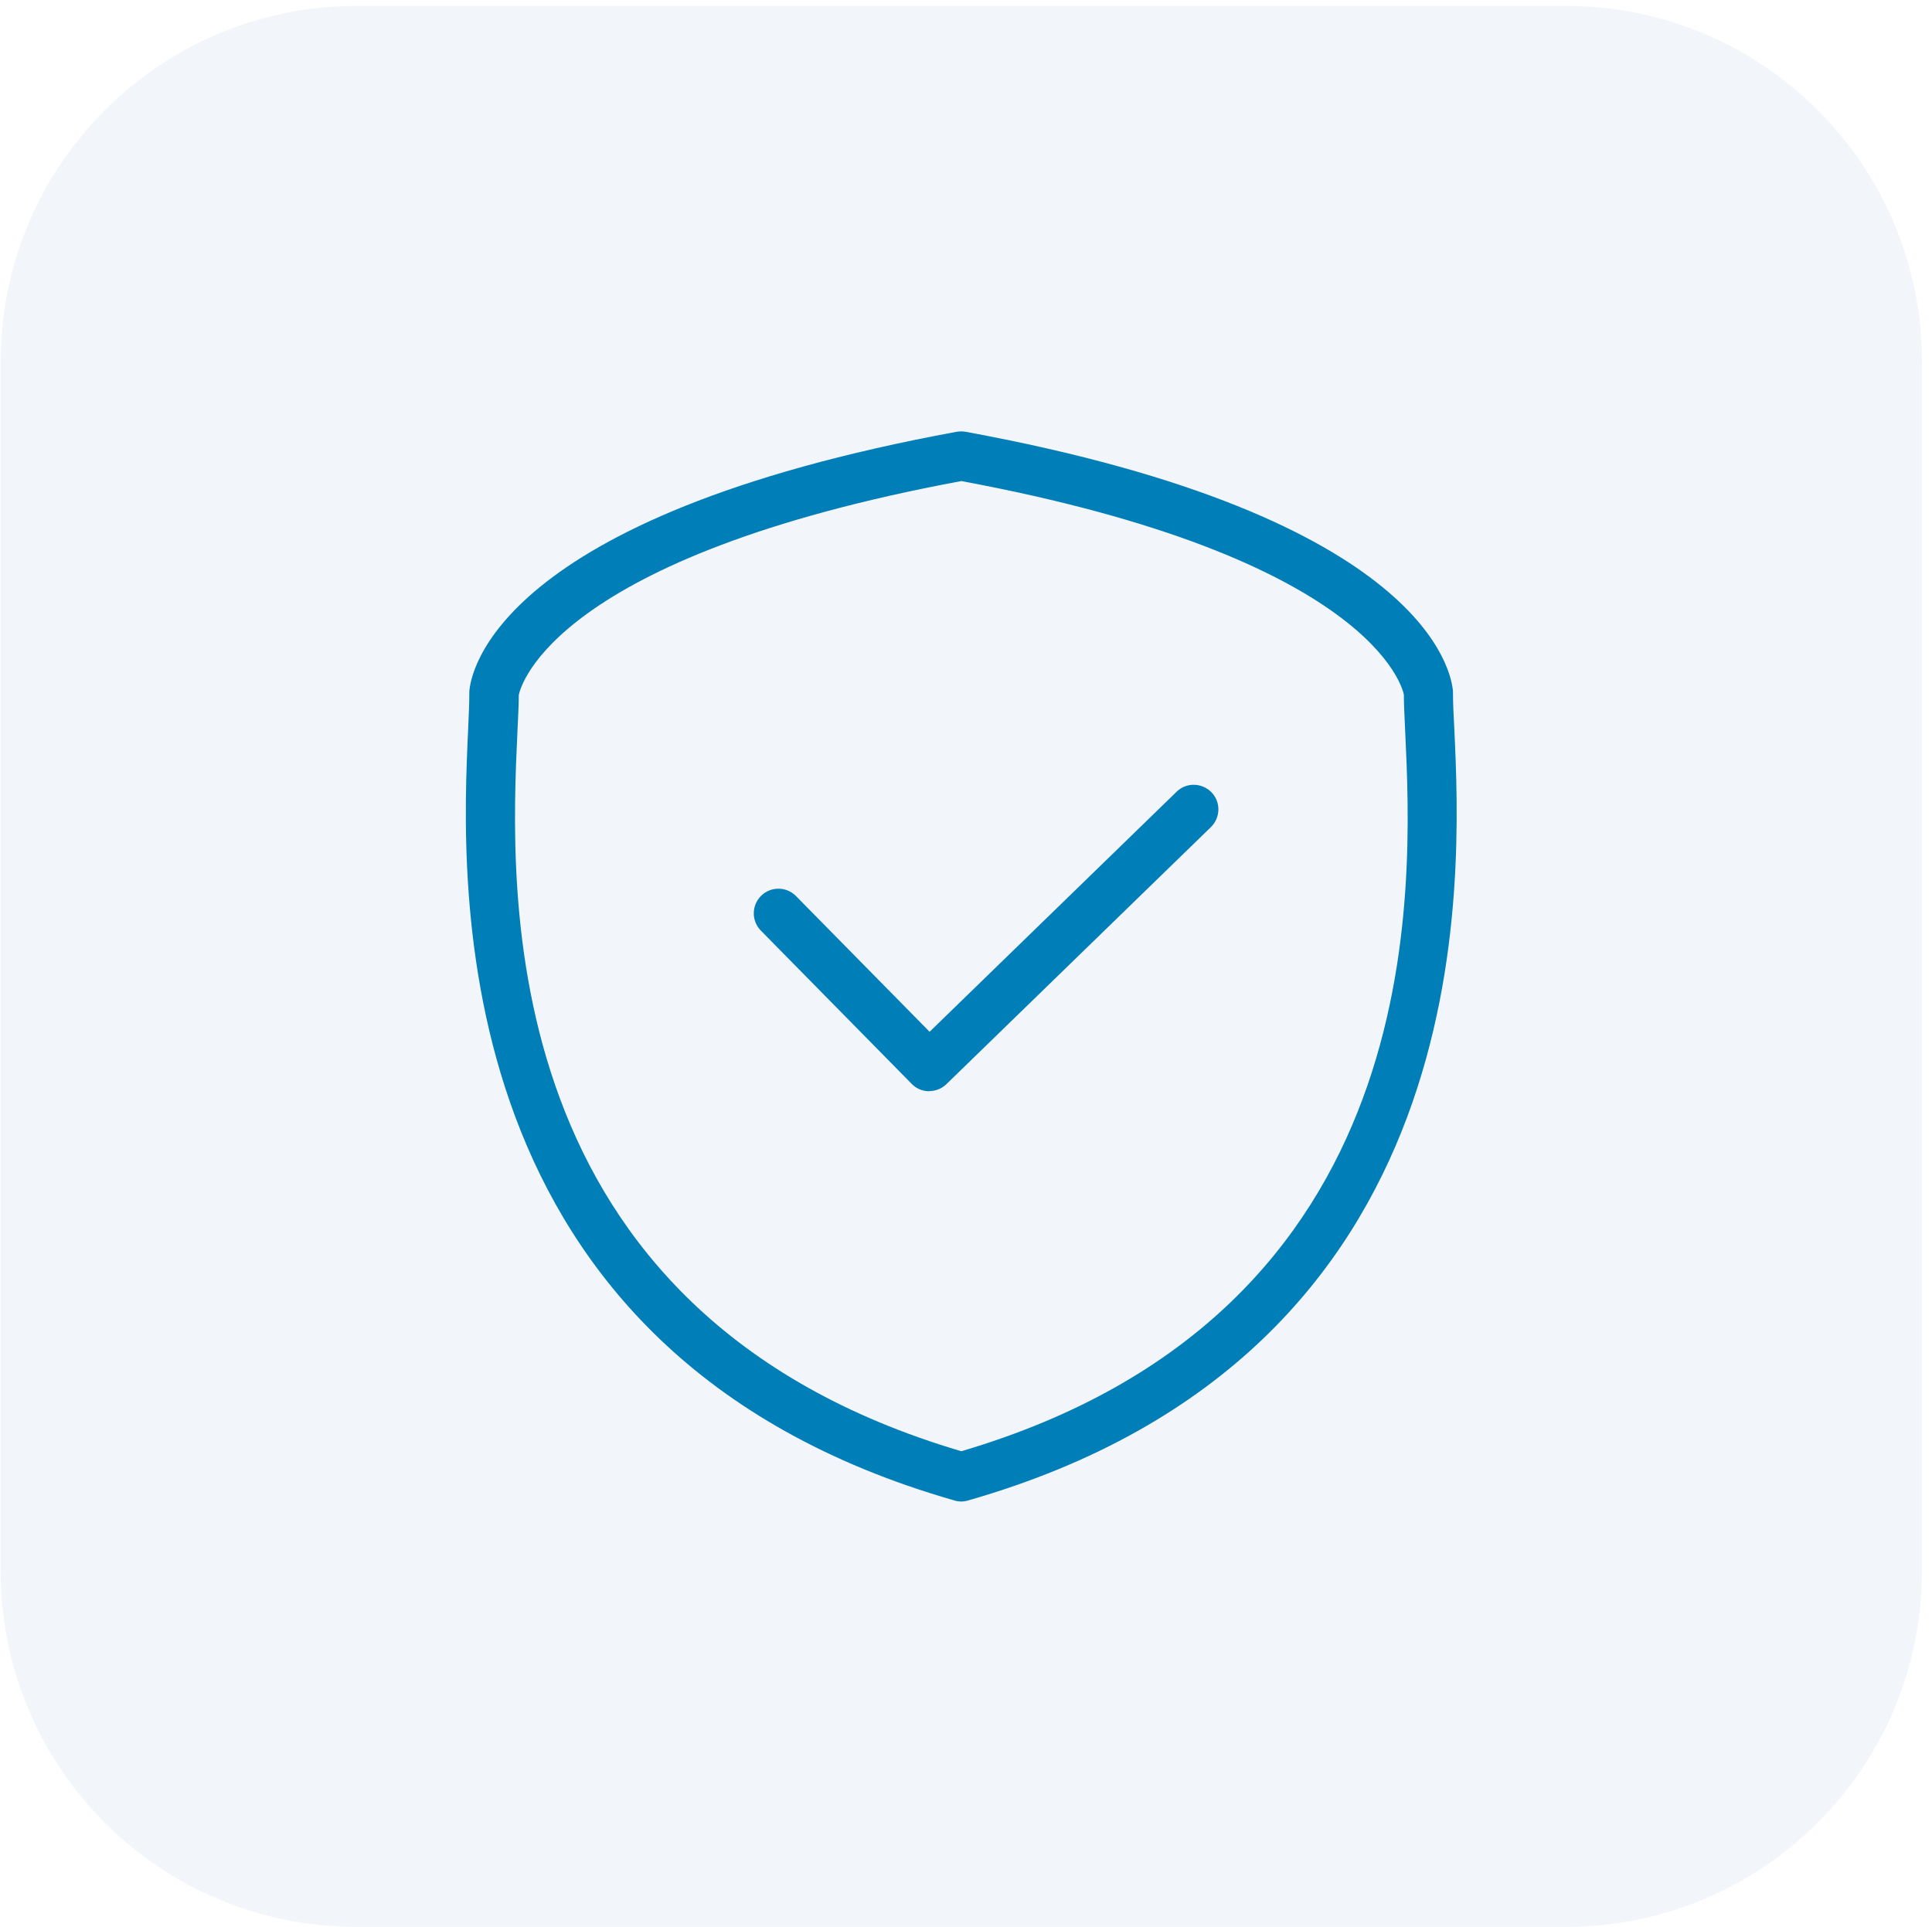 <?xml version="1.0" encoding="UTF-8"?>
<svg id="Calque_1" data-name="Calque 1" xmlns="http://www.w3.org/2000/svg" viewBox="0 0 117.57 117.29">
  <defs>
    <style>
      .cls-1 {
        fill: #7a99cf;
      }

      .cls-2 {
        opacity: .1;
      }

      .cls-3 {
        fill: #007eb7;
      }
    </style>
  </defs>
  <g class="cls-2">
    <path class="cls-1" d="M21.69.36h73.62c11.95,0,21.65,9.7,21.65,21.65v73.62c0,11.95-9.7,21.65-21.65,21.65H21.69C9.74,117.29.04,107.59.04,95.64V22.01C.04,10.06,9.74.36,21.69.36Z"/>
  </g>
  <path class="cls-3" d="M56.55,66.42c-.39,0-.78-.15-1.07-.45l-9.18-9.33c-.58-.59-.57-1.54.02-2.12.59-.58,1.54-.57,2.12.02l8.13,8.26,15.03-14.61c.59-.58,1.54-.56,2.12.03.58.59.56,1.54-.03,2.12l-16.1,15.65c-.29.28-.67.42-1.04.42"/>
  <path class="cls-3" d="M31.57,42.31c0,.58-.04,1.29-.08,2.18-.45,9.7-1.65,35.38,27.01,43.84,28.66-8.46,27.47-34.14,27.01-43.84-.04-.91-.08-1.63-.08-2.21-.08-.4-1.94-8.35-26.93-13-24.71,4.6-26.81,12.42-26.93,13.02M58.5,91.39c-.14,0-.28-.02-.41-.06-31.37-8.98-30.03-37.58-29.6-46.98.04-.87.07-1.62.07-2.15,0-.03,0-.06,0-.1.07-1.07,1.49-10.64,29.66-15.82.18-.03.36-.03.54,0,28.17,5.18,29.59,14.75,29.66,15.82,0,.03,0,.06,0,.1,0,.53.03,1.28.08,2.15.44,9.4,1.77,38-29.6,46.98-.14.04-.27.06-.41.06"/>
</svg>